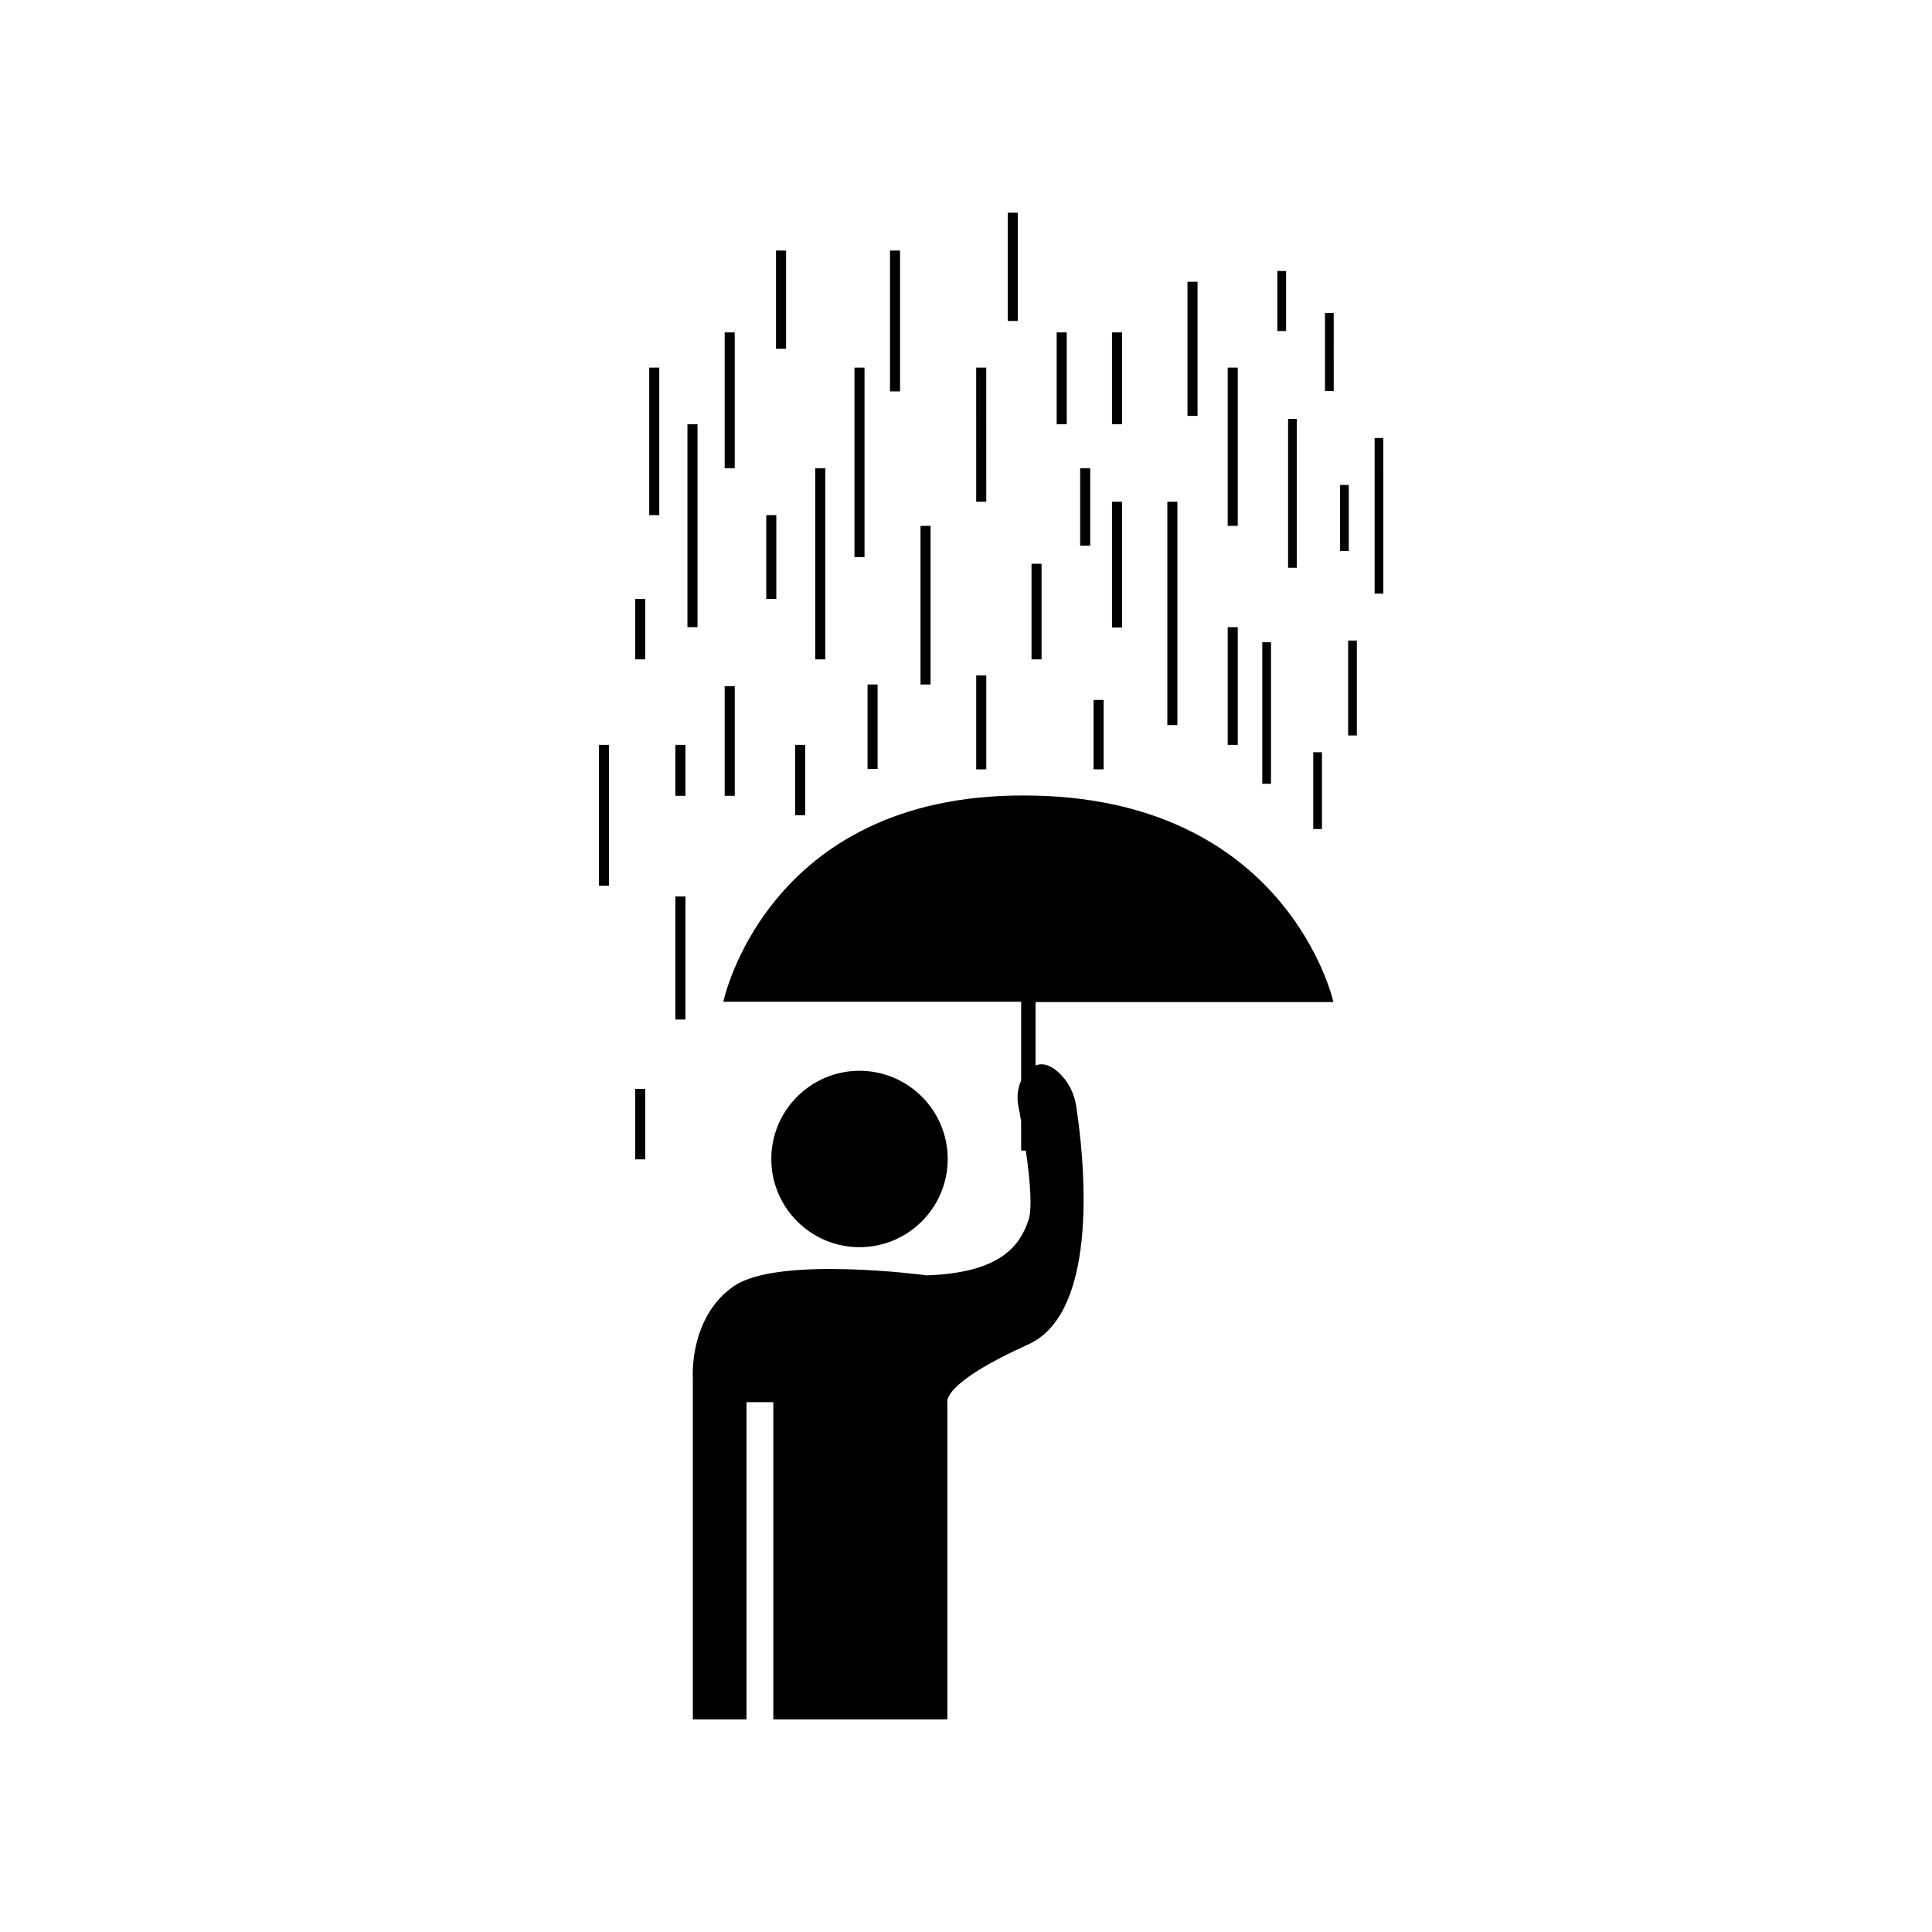 <?xml version="1.0" encoding="UTF-8"?>
<!-- Uploaded to: SVG Repo, www.svgrepo.com, Generator: SVG Repo Mixer Tools -->
<svg fill="#000000" width="800px" height="800px" version="1.1" viewBox="144 144 512 512" xmlns="http://www.w3.org/2000/svg">
 <path d="m371.78 474.52c-12.887 0-23.375-10.488-23.375-23.375s10.488-23.375 23.375-23.375 23.375 10.488 23.375 23.375c0 12.891-10.488 23.375-23.375 23.375zm125.57-65.051s-12.176-54.746-82.207-54.656c-68.074-0.09-79.449 54.656-79.449 54.656h78.918v20.883c-0.891 1.957-1.156 4.266-0.801 6.398 0.266 1.246 0.535 2.754 0.801 4.445v7.731h1.246c1.066 7.375 1.777 15.285 0.711 18.395-2.223 6.578-7.109 13.953-26.93 14.664 0 0-39.547-5.332-51.277 2.934-11.82 8.266-10.754 24.172-10.754 24.172v90.559l14.219 0.004v-84.07h7.109v84.07h46.125v-84.07s-1.688-4.887 21.418-15.285c19.461-8.797 14.664-50.566 12.707-63.277-0.535-3.379-2.133-6.488-4.621-8.797-1.777-1.602-3.91-2.754-6.133-1.867v-16.797l78.918-0.004zm-181.3-128.95h2.668v-39.102h-2.668zm12.797-24.086h-2.668v53.766h2.668zm20.887 24.086h-2.668v22.219h2.668zm-11.02-48.434h-2.668v35.992h2.668zm23.996 35.992h-2.668v50.656h2.668zm10.395-26.66h-2.668v50.211h2.668zm17.508 41.945h-2.668v42.035h2.668zm14.754-41.945h-2.668l0.004 35.547h2.668zm14.664 51.988h-2.668v25.328h2.668zm6.664-61.32h-2.668v24.352h2.668zm14.664 44.879h-2.668v33.328h2.668zm14.664 0h-2.668v59.188h2.668zm-14.664-44.879h-2.668v24.352h2.668zm30.66 9.332h-2.668v41.945h2.668zm0 68.785h-2.668v31.195h2.668zm-133.3 15.641h-2.668v29.062h2.668zm-35.992 52.879h2.668v-37.324h-2.668zm54.656-37.328h-2.668v18.664h2.668zm19.195-15.996h-2.668v22.395h2.668zm28.793-2.398h-2.668v24.883h2.668zm-22.84-112.6h-2.668v37.324h2.668zm53.945 119.09h-2.668v18.395h2.668zm-113.49 84.691h2.668v-32.617h-2.668zm-10.664 37.062h2.668v-18.664h-2.668zm10.664-96.336h2.668v-13.508h-2.668zm-10.664-36.172h2.668v-15.996h-2.668zm120.6-50.656h-2.668v20.527h2.668zm28.438-49.414h-2.668v35.547h2.668zm-47.633-18.305h-2.668v28.707h2.668zm-61.41 10.039h-2.668v26.039h2.668zm135.35 44.613h-2.312v39.457h2.312zm-6.84 59.191h-2.312v37.504h2.312zm20.438 24.703h2.312v-25.152h-2.312zm0.18-66.387h-2.312v17.508h2.312zm-7.109 70.832h-2.312v20.352h2.312zm-9.512-127.53h-2.312v15.906h2.312zm10.312 31.816h2.312l-0.004-20.707h-2.312zm13.152 12.441v41.234h2.312l-0.004-41.234z"/>
</svg>